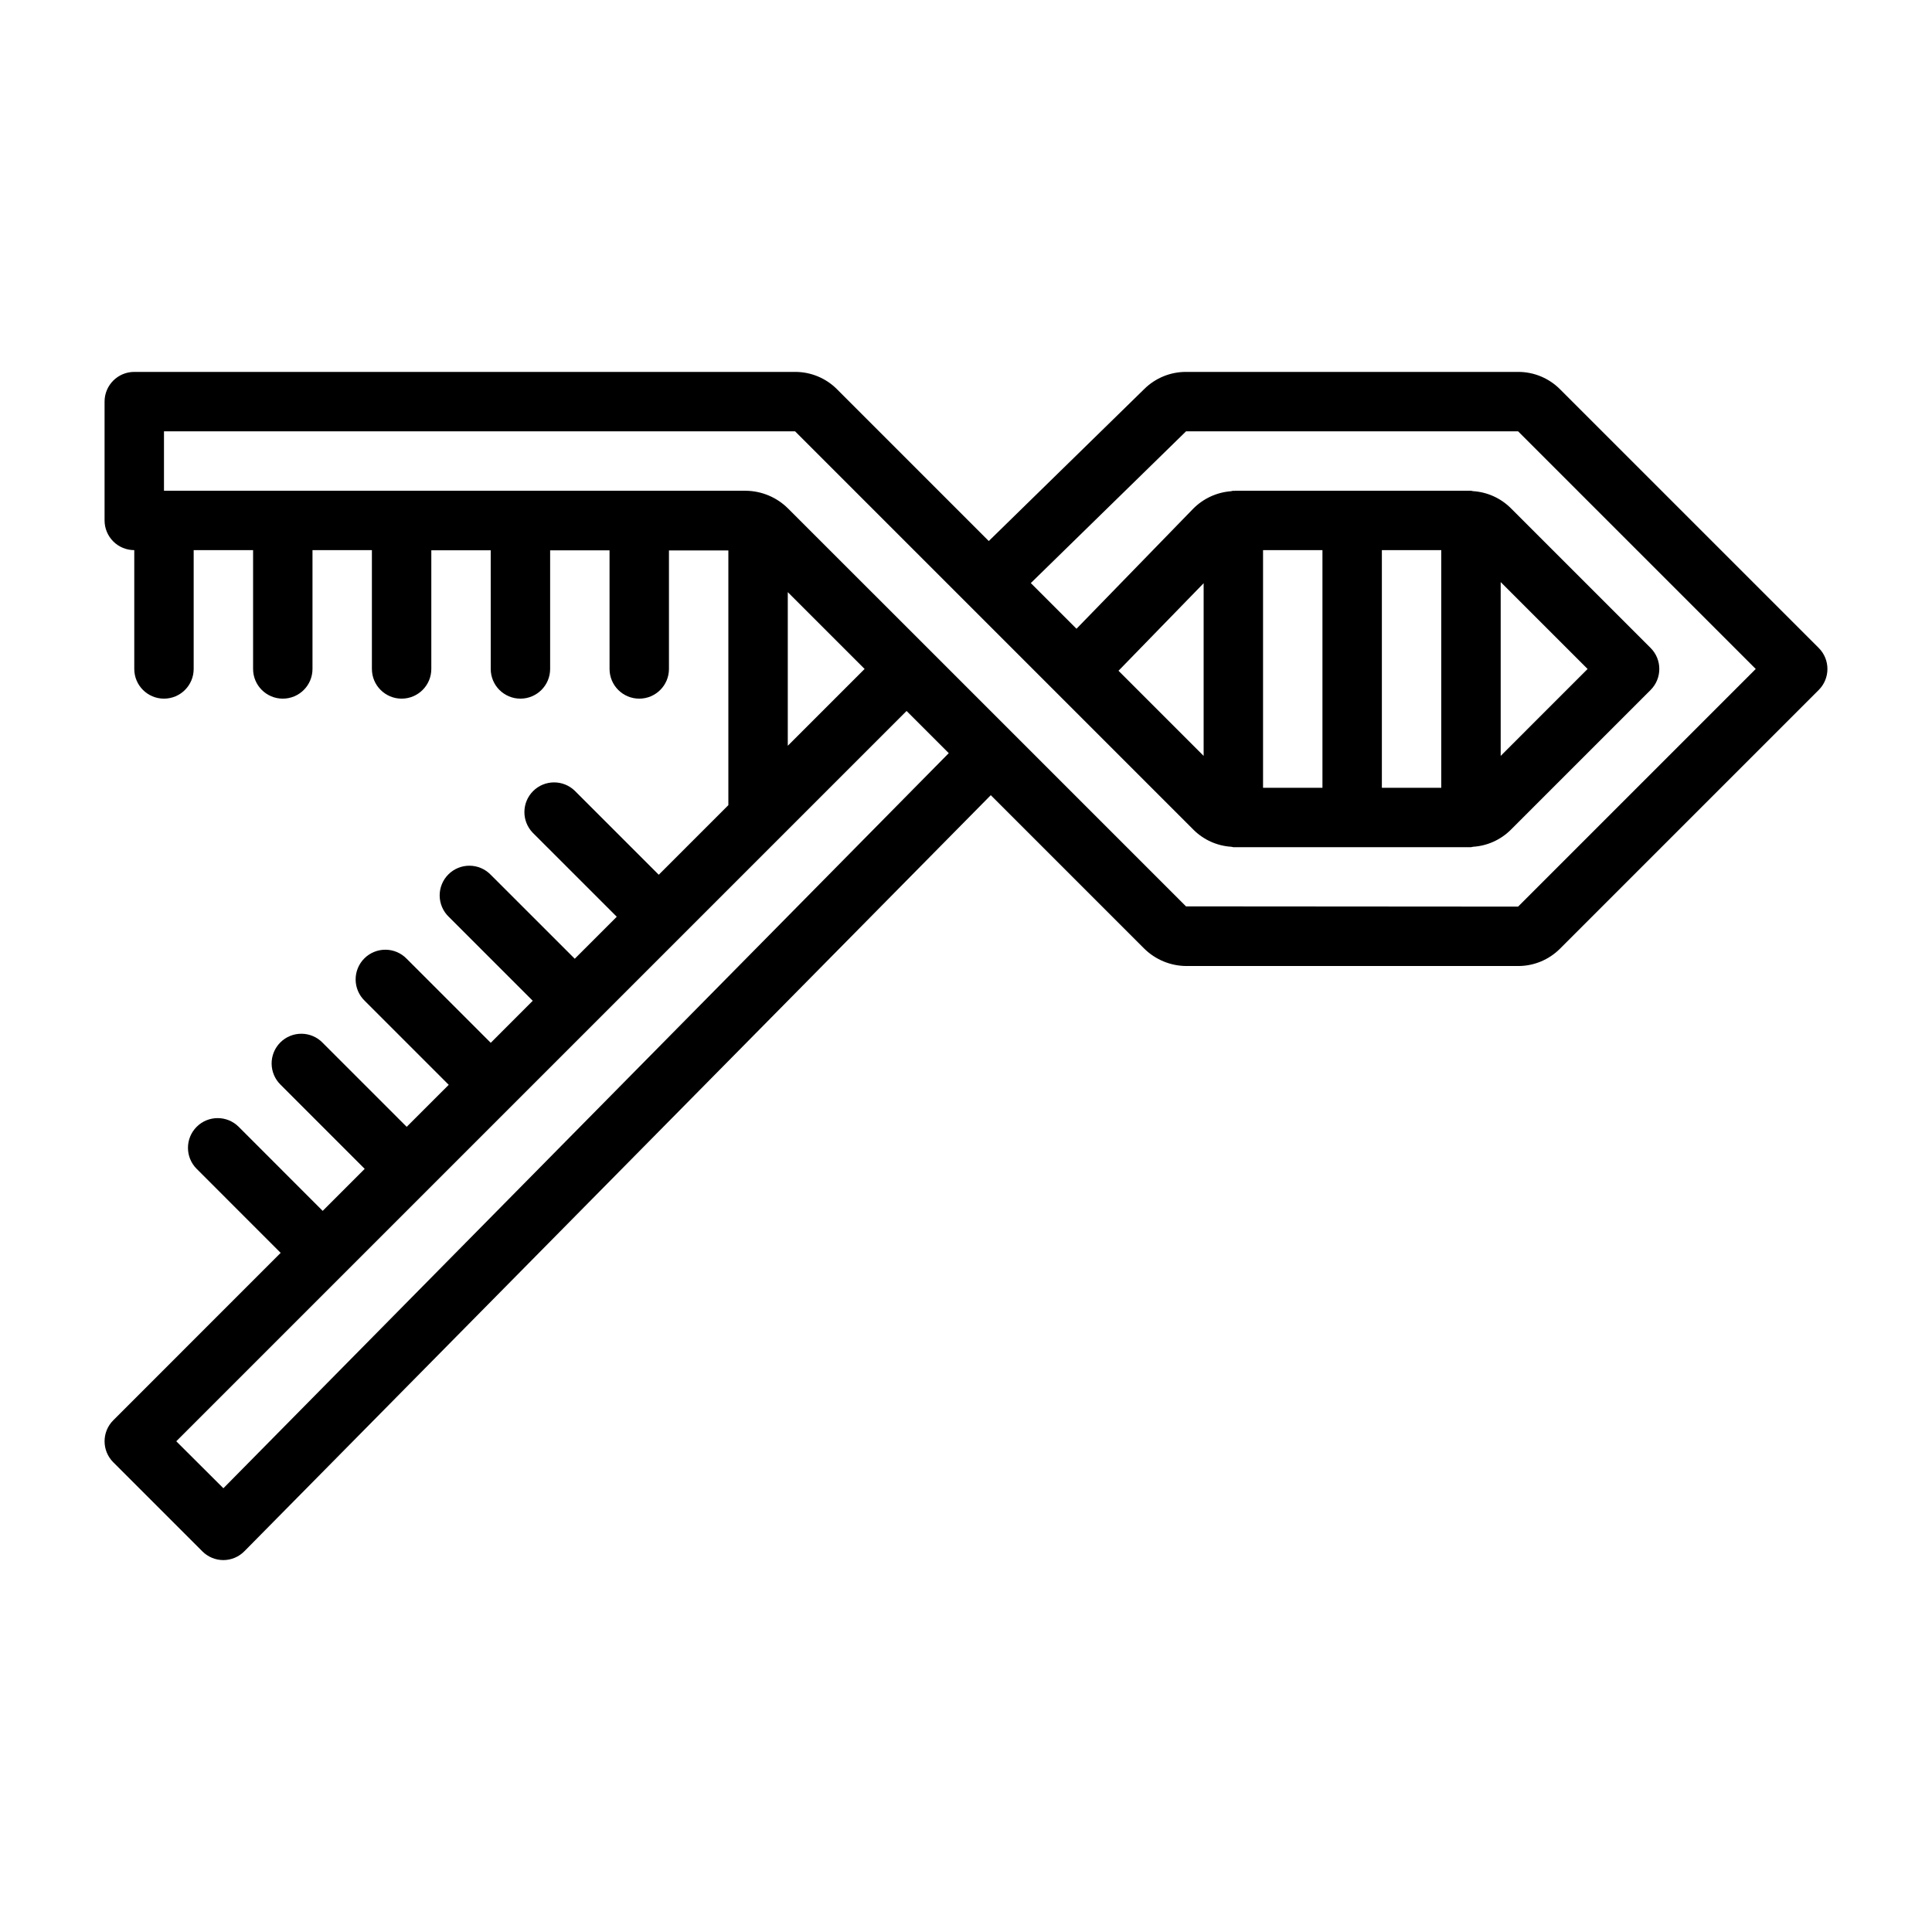 <?xml version="1.0" encoding="UTF-8"?>
<!-- Uploaded to: ICON Repo, www.svgrepo.com, Generator: ICON Repo Mixer Tools -->
<svg fill="#000000" width="800px" height="800px" version="1.1" viewBox="144 144 512 512" xmlns="http://www.w3.org/2000/svg">
 <path d="m625.98 315.71-68.543-68.539c-2.945-2.965-6.953-4.625-11.129-4.613h-87.992c-4.121-0.012-8.082 1.602-11.023 4.488l-41.258 40.336-40.203-40.211c-2.941-2.965-6.953-4.625-11.129-4.613h-175.12c-4.348 0-7.871 3.523-7.871 7.871v31.488c0 2.09 0.828 4.09 2.305 5.566s3.477 2.305 5.566 2.305v31.488c0 4.348 3.523 7.871 7.871 7.871s7.871-3.523 7.871-7.871v-31.488h15.746v31.488c0 4.348 3.523 7.871 7.871 7.871s7.871-3.523 7.871-7.871v-31.488h15.742v31.488h0.004c0 4.348 3.523 7.871 7.871 7.871 4.348 0 7.871-3.523 7.871-7.871v-31.441h15.742l0.004 31.441c0 4.348 3.523 7.871 7.871 7.871 4.348 0 7.871-3.523 7.871-7.871v-31.426h15.742l0.004 31.426c0 4.348 3.523 7.871 7.871 7.871s7.871-3.523 7.871-7.871v-31.41h15.742v67.504l-18.445 18.445-22.266-22.262c-3.09-2.984-8-2.941-11.035 0.094-3.035 3.039-3.078 7.949-0.098 11.035l22.27 22.262-11.133 11.133-22.266-22.254c-1.469-1.52-3.484-2.387-5.594-2.402-2.113-0.02-4.141 0.812-5.637 2.305-1.492 1.492-2.324 3.523-2.305 5.633 0.02 2.113 0.883 4.129 2.402 5.594l22.262 22.262-11.129 11.141-22.27-22.27c-1.469-1.52-3.484-2.387-5.594-2.402-2.113-0.02-4.144 0.812-5.637 2.305-1.492 1.492-2.324 3.523-2.305 5.633 0.02 2.113 0.883 4.129 2.402 5.594l22.27 22.273-11.141 11.133-22.262-22.262 0.004-0.004c-1.469-1.52-3.484-2.383-5.594-2.402-2.113-0.02-4.144 0.812-5.637 2.305-1.492 1.492-2.324 3.523-2.305 5.637 0.02 2.109 0.883 4.125 2.402 5.594l22.262 22.27-11.133 11.133-22.258-22.273c-3.074-3.074-8.062-3.078-11.137-0.004-3.074 3.074-3.078 8.059-0.004 11.137l22.262 22.27-44.359 44.367c-3.074 3.074-3.074 8.055 0 11.129l23.617 23.617c1.477 1.477 3.477 2.305 5.566 2.305 2.102-0.008 4.109-0.859 5.578-2.359l197.79-200.35 40.598 40.598c2.984 2.977 7.023 4.656 11.242 4.676h87.898c4.176 0.012 8.184-1.652 11.129-4.613l68.543-68.543c3.074-3.074 3.074-8.059 0-11.133zm-273.21-14.789 20.359 20.355-20.359 20.359zm-149.57 237.48-12.488-12.449 193.54-193.54 11.18 11.18zm343.11-154.14-88.008-0.062-68.477-68.477-36.965-36.945c-2.992-3-7.051-4.695-11.285-4.723h-154.12v-15.746h167.25l105.59 105.59v0.004c2.68 2.664 6.234 4.262 10.008 4.5 0.188 0 0.348 0.109 0.543 0.109h0.188 0.395 61.812 0.395 0.188c0.195 0 0.355-0.094 0.543-0.109 3.769-0.238 7.324-1.836 10.004-4.5l37.055-37.055c3.074-3.074 3.074-8.059 0-11.133l-37.055-37.051c-2.68-2.664-6.234-4.266-10.004-4.504-0.188 0-0.348-0.109-0.543-0.109h-0.188-0.395-61.742c-0.148 0-0.293 0-0.434 0.047-0.07-0.02-0.145-0.035-0.219-0.047-0.223 0.031-0.445 0.078-0.664 0.133-3.769 0.297-7.309 1.941-9.973 4.629l-30.93 31.812-12.105-12.105 41.141-40.215h87.992l62.977 62.977zm-20.359-94.465v62.977h-15.742v-62.977zm38.777 31.488-23.031 23.035v-46.066zm-70.266 31.488h-15.742v-62.977h15.742zm-31.488-8.453-22.559-22.562 22.562-23.199z"/>
</svg>